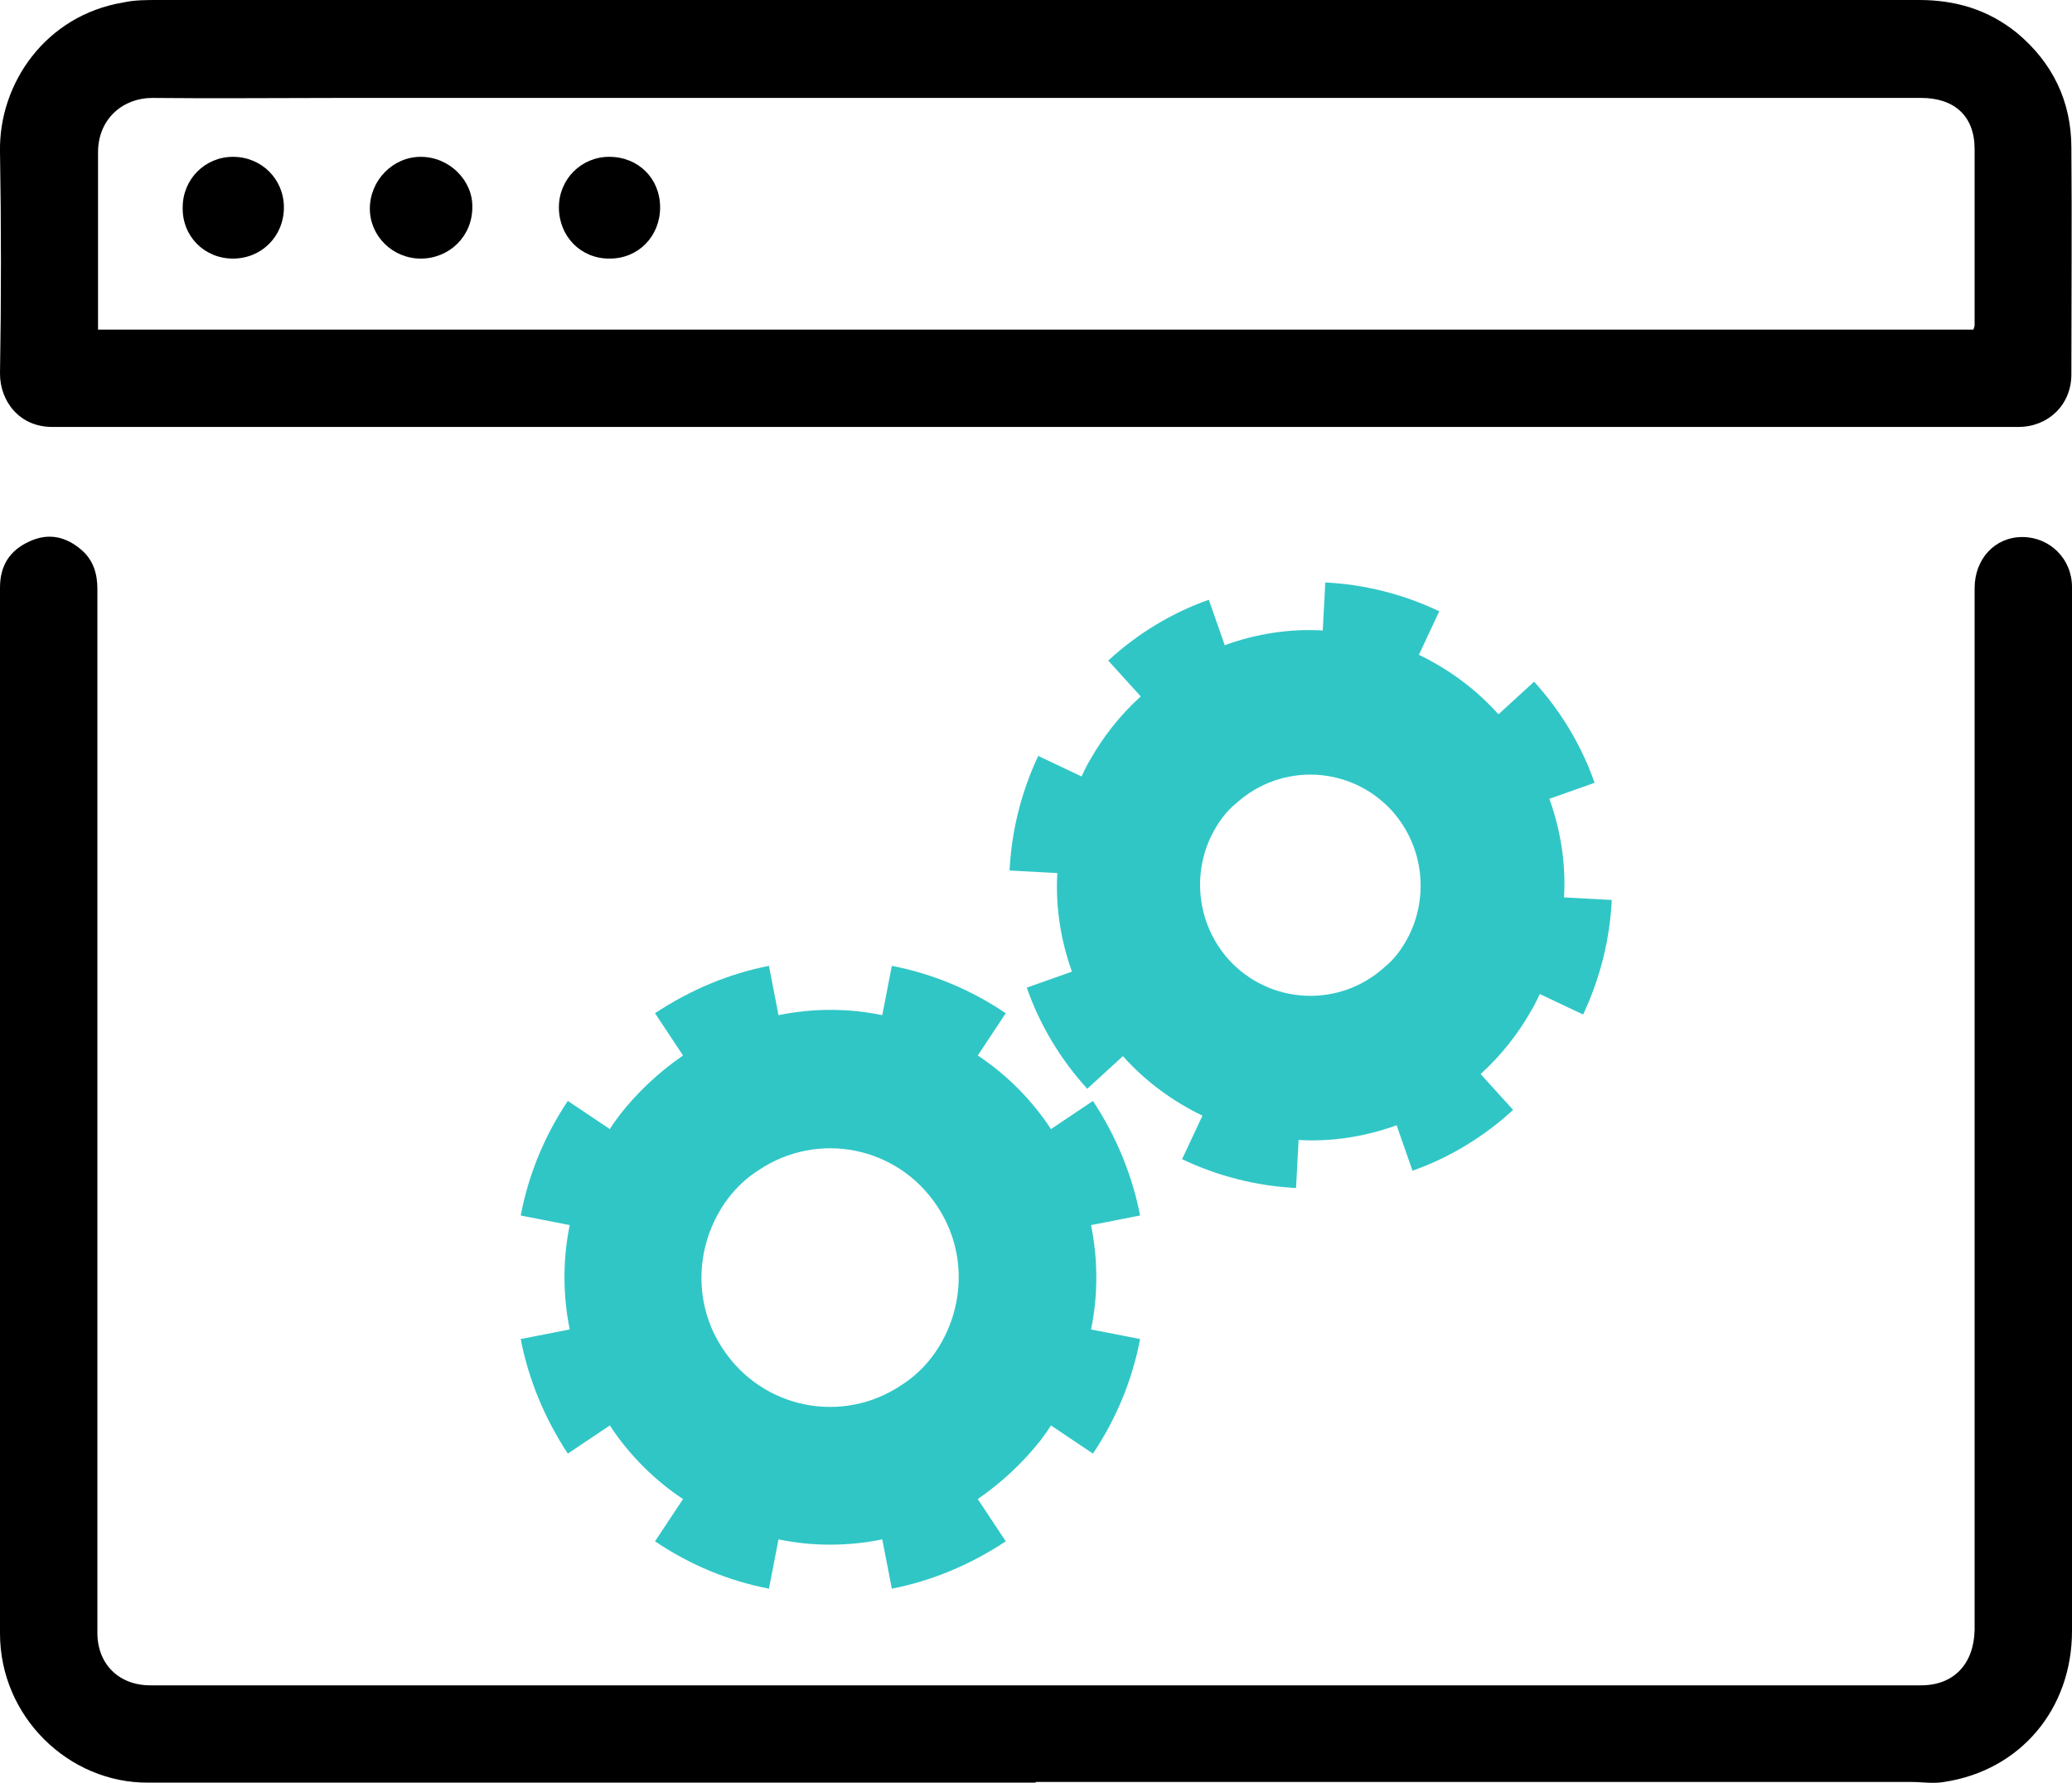 <svg width="93" height="80" viewBox="0 0 93 80" fill="none" xmlns="http://www.w3.org/2000/svg">
<g clip-path="url(#clip0_51_78)">
<path d="M46.514 19.16C31.8 19.16 17.086 19.16 2.4 19.16C0.857 19.189 0 17.982 0 16.776C0.057 13.443 0.057 10.111 0 6.808C-0.057 3.706 2.086 0.689 5.514 0.115C6.029 0 6.543 0 7.057 0C16.286 0 25.514 0 34.743 0C44.4 0 54.086 0 63.743 0C71.2 0 78.686 0 86.143 0C87.772 0 89.229 0.431 90.514 1.465C92.143 2.815 92.972 4.567 92.972 6.636C93 10.025 92.972 13.415 92.972 16.804C92.972 18.183 91.914 19.16 90.6 19.16C75.886 19.16 61.172 19.16 46.486 19.16H46.514ZM88.572 14.793C88.572 14.793 88.629 14.65 88.629 14.592C88.629 11.95 88.629 9.336 88.629 6.693C88.629 5.199 87.714 4.395 86.229 4.395C81.857 4.395 77.457 4.395 73.086 4.395C68.514 4.395 63.943 4.395 59.372 4.395C44.657 4.395 29.943 4.395 15.2 4.395C12.4 4.395 9.6 4.424 6.829 4.395C5.543 4.395 4.4 5.314 4.4 6.837C4.4 9.336 4.4 11.806 4.4 14.305C4.4 14.449 4.4 14.621 4.4 14.793H88.572Z" fill="black"/>
<path d="M46.486 80C33.2 80 19.914 80 6.657 80C3.086 80.029 0 77.041 0 73.307C0 57.652 0 42.025 0 26.37C0 25.393 0.429 24.704 1.314 24.302C2.171 23.899 2.971 24.072 3.686 24.704C4.2 25.163 4.371 25.767 4.371 26.427C4.371 32.776 4.371 39.124 4.371 45.472C4.371 54.75 4.371 64 4.371 73.278C4.371 74.686 5.343 75.634 6.743 75.634C33.229 75.634 59.743 75.634 86.229 75.634C87.686 75.634 88.6 74.686 88.629 73.135C88.629 69.802 88.629 66.47 88.629 63.167C88.629 53.601 88.629 44.007 88.629 34.442C88.629 31.77 88.629 29.07 88.629 26.398C88.629 25.077 89.543 24.101 90.771 24.101C92 24.101 93 25.077 93 26.341C93 31.971 93 37.573 93 43.203C93 45.099 93 46.995 93 48.919C93 57.02 93 65.091 93 73.192C93 76.697 90.686 79.454 87.257 79.971C86.771 80.057 86.286 79.971 85.8 79.971C72.686 79.971 59.6 79.971 46.486 79.971V80Z" fill="black"/>
<path d="M18.886 11.605C17.628 11.605 16.6 10.6 16.6 9.364C16.6 8.101 17.628 7.038 18.886 7.038C20.171 7.038 21.229 8.101 21.2 9.307C21.2 10.6 20.171 11.605 18.886 11.605V11.605Z" fill="black"/>
<path d="M27.343 11.605C26.057 11.605 25.086 10.6 25.086 9.307C25.086 8.043 26.086 7.038 27.343 7.038C28.657 7.038 29.629 8.014 29.629 9.307C29.629 10.6 28.657 11.605 27.371 11.605H27.343Z" fill="black"/>
<path d="M10.457 11.605C9.171 11.605 8.171 10.6 8.2 9.307C8.2 8.043 9.2 7.038 10.457 7.038C11.743 7.038 12.743 8.043 12.743 9.307C12.743 10.6 11.743 11.605 10.457 11.605Z" fill="black"/>
<path fill-rule="evenodd" clip-rule="evenodd" d="M63.686 29.386L64.6 27.433C62.971 26.657 61.229 26.226 59.486 26.14L59.371 28.294C57.886 28.208 56.4 28.438 54.971 28.955L54.257 26.916C52.629 27.49 51.086 28.409 49.743 29.645L51.2 31.253C50.257 32.115 49.514 33.063 48.914 34.126C48.772 34.355 48.657 34.614 48.543 34.844L46.6 33.925C45.829 35.562 45.4 37.314 45.314 39.066L47.457 39.181C47.371 40.675 47.6 42.169 48.114 43.605L46.086 44.323C46.657 45.961 47.572 47.512 48.8 48.862L50.4 47.397C51.429 48.546 52.657 49.436 53.971 50.068L53.057 52.022C54.686 52.797 56.429 53.228 58.172 53.314L58.286 51.16C59.772 51.246 61.257 51.016 62.686 50.499L63.4 52.539C65.029 51.964 66.572 51.045 67.914 49.81L66.457 48.201C67.4 47.339 68.143 46.391 68.743 45.329C68.886 45.099 69 44.84 69.114 44.61L71.057 45.53C71.829 43.892 72.257 42.14 72.343 40.388L70.2 40.273C70.286 38.779 70.057 37.285 69.543 35.849L71.572 35.131C71 33.494 70.086 31.943 68.857 30.593L67.257 32.057C66.229 30.908 65 30.018 63.686 29.386ZM62.486 36.395C63.943 38.032 64.143 40.359 63.143 42.169C62.886 42.628 62.572 43.059 62.143 43.404C60.114 45.242 57 45.099 55.143 43.059C53.686 41.422 53.486 39.095 54.486 37.285C54.743 36.826 55.057 36.395 55.486 36.05C57.514 34.212 60.629 34.355 62.486 36.395Z" fill="#30C6C6"/>
<path fill-rule="evenodd" clip-rule="evenodd" d="M43.886 47.368L45.143 45.472C43.572 44.409 41.829 43.691 40.029 43.346L39.6 45.558C38.086 45.242 36.486 45.242 34.943 45.558L34.514 43.346C32.743 43.691 31 44.409 29.4 45.472L30.657 47.368C29.572 48.115 28.629 49.005 27.857 49.982C27.686 50.212 27.514 50.442 27.372 50.671L25.486 49.407C24.429 50.987 23.714 52.74 23.372 54.549L25.572 54.98C25.257 56.503 25.257 58.111 25.572 59.663L23.372 60.093C23.714 61.874 24.429 63.627 25.486 65.235L27.372 63.971C28.257 65.321 29.4 66.442 30.657 67.275L29.4 69.171C30.971 70.233 32.714 70.951 34.514 71.296L34.943 69.084C36.457 69.4 38.057 69.4 39.6 69.084L40.029 71.296C41.8 70.951 43.543 70.233 45.143 69.171L43.886 67.275C44.971 66.528 45.914 65.637 46.686 64.661C46.857 64.431 47.029 64.201 47.172 63.971L49.057 65.235C50.114 63.655 50.829 61.903 51.172 60.093L48.971 59.663C49.286 58.14 49.286 56.531 48.971 54.98L51.172 54.549C50.829 52.768 50.114 51.016 49.057 49.407L47.172 50.671C46.286 49.321 45.143 48.201 43.886 47.368ZM42.057 54.118C43.486 56.244 43.286 58.973 41.829 60.898C41.457 61.386 41 61.817 40.457 62.162C37.8 63.943 34.229 63.224 32.457 60.553C31.029 58.427 31.229 55.698 32.686 53.774C33.057 53.285 33.514 52.855 34.057 52.51C36.714 50.729 40.286 51.447 42.057 54.118Z" fill="#30C6C6"/>
</g>
<defs>
<clipPath id="clip0_51_78">
<rect width="93" height="80" fill="white"/>
</clipPath>
</defs>
</svg>

